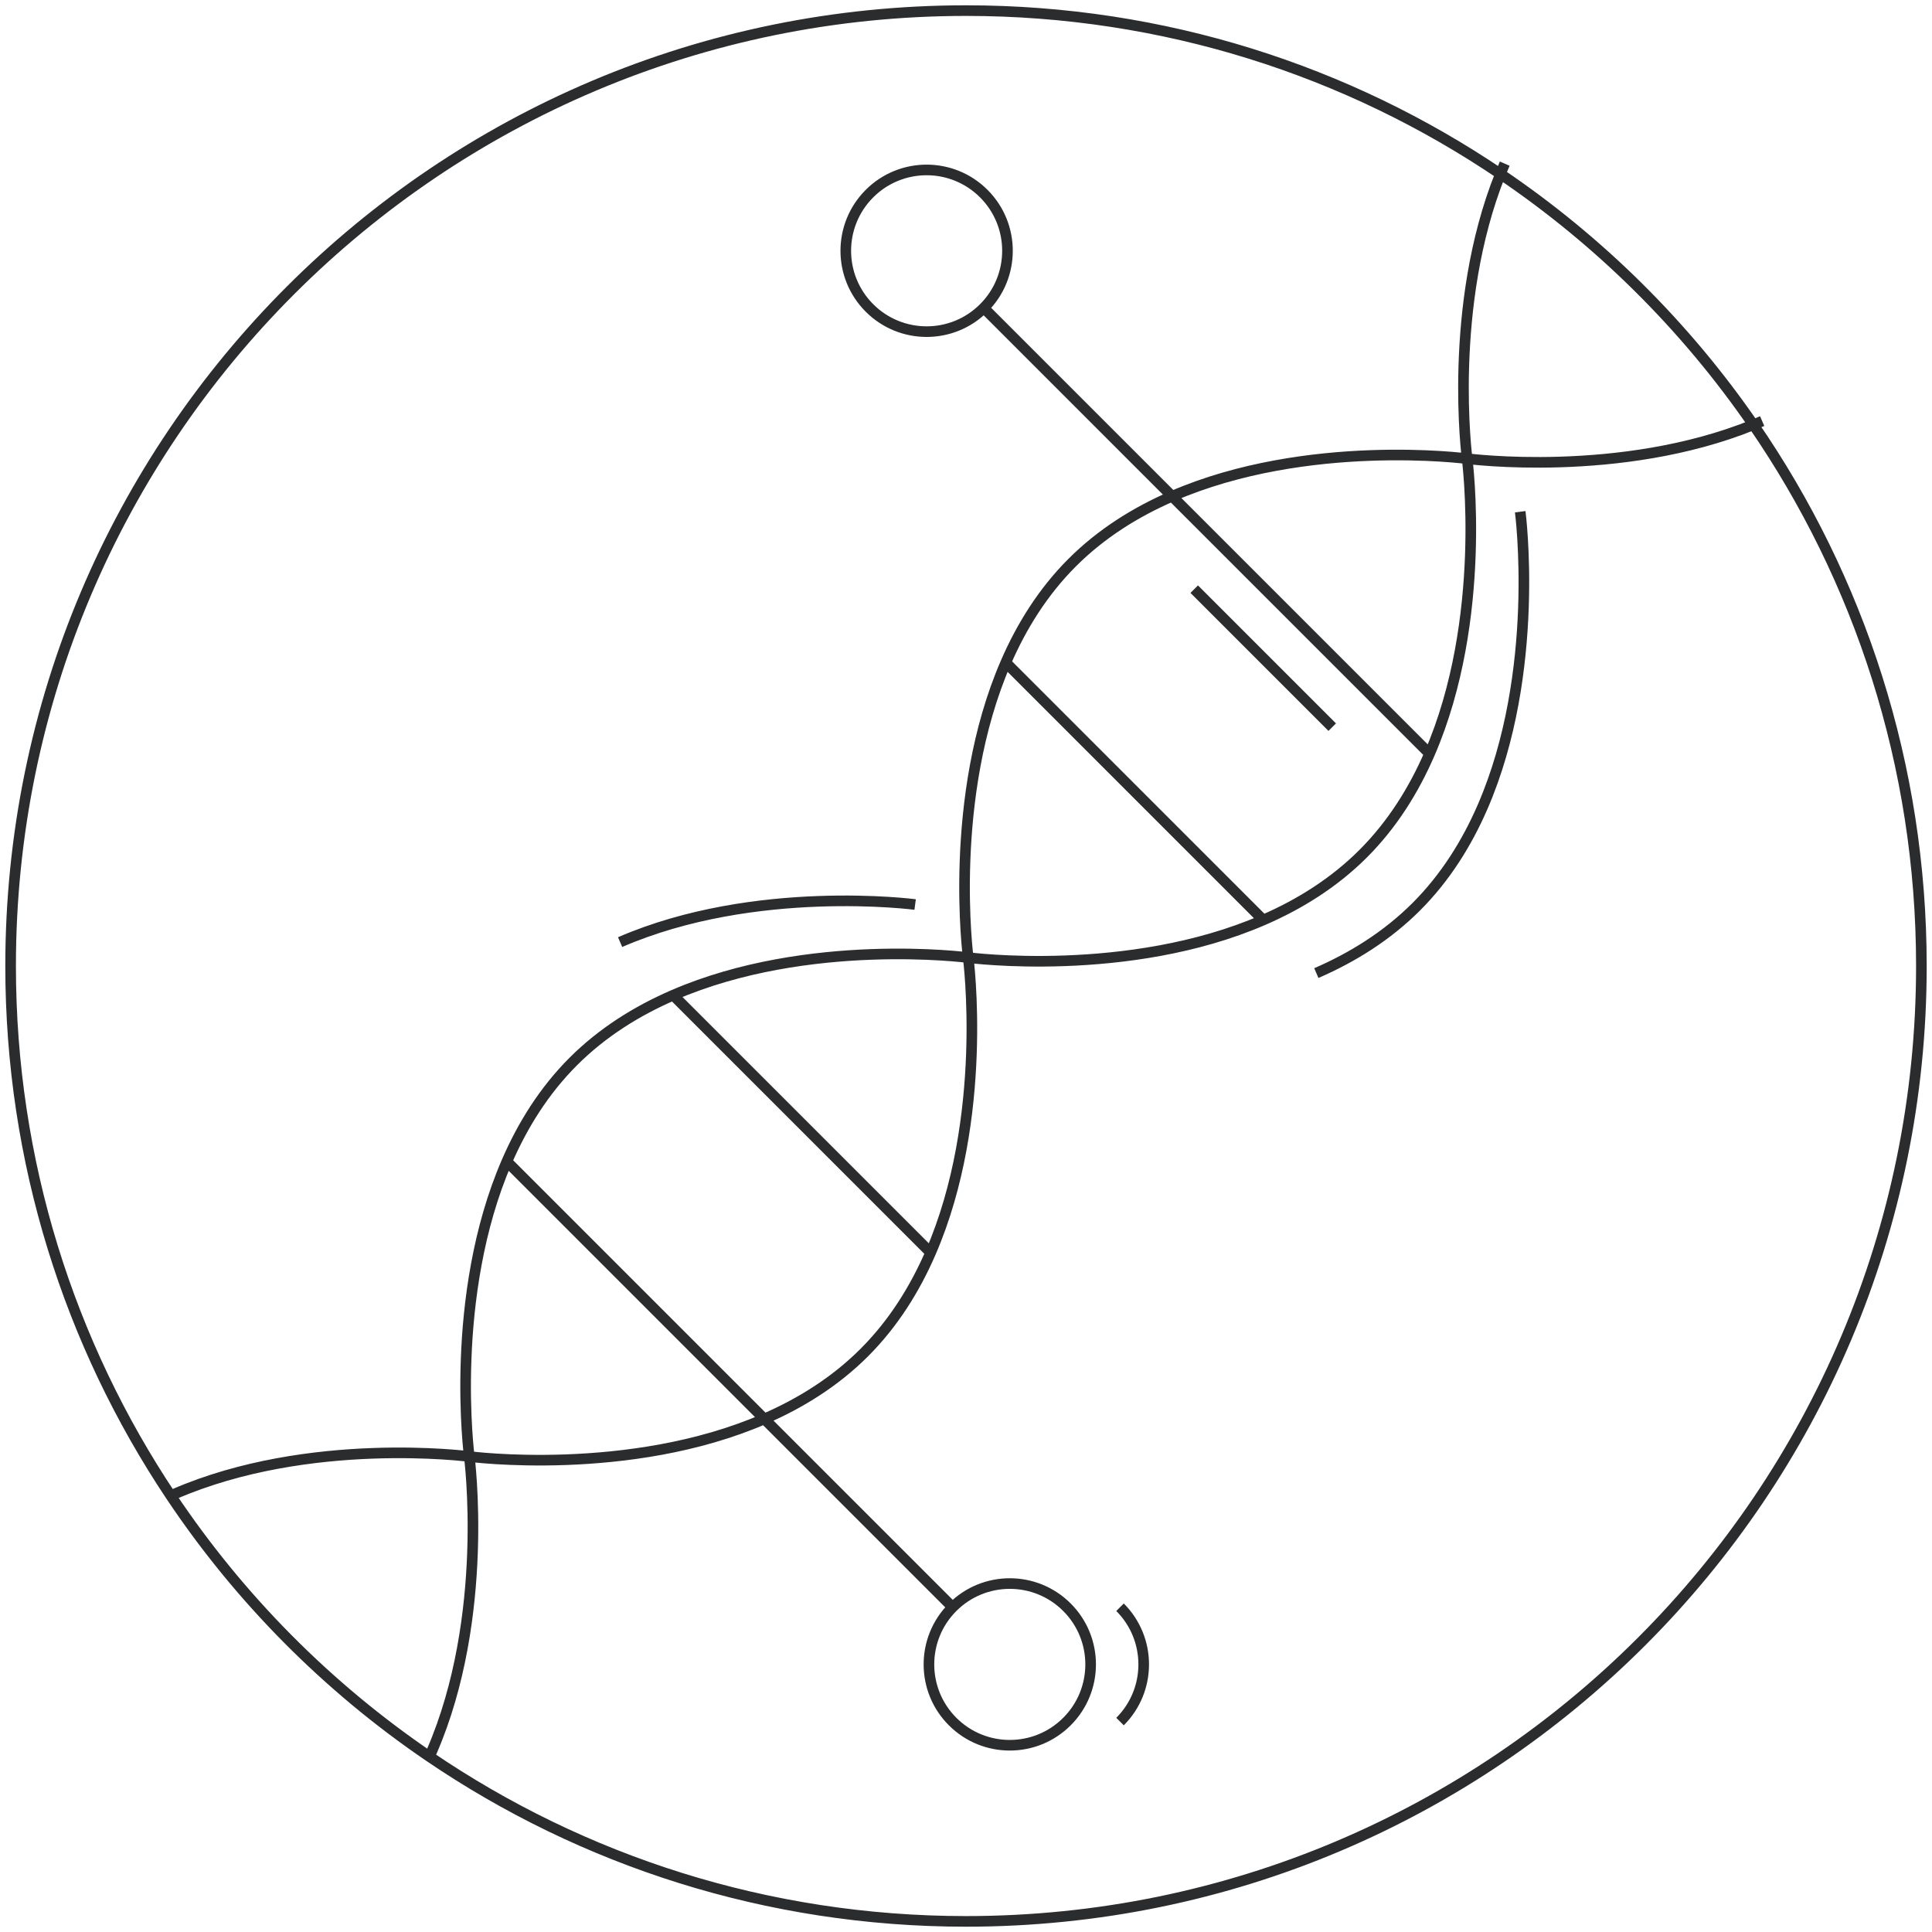 <svg width="182" height="182" viewBox="0 0 182 182" fill="none" xmlns="http://www.w3.org/2000/svg">
<path d="M44.208 137.208C44.208 137.208 46.189 152.268 40.668 165.001C40.599 165.161 40.529 165.32 40.457 165.478M44.208 137.208C44.208 137.208 29.149 135.227 16.415 140.749C16.305 140.796 16.195 140.845 16.085 140.894M44.208 137.208C44.208 137.208 42.227 122.149 47.749 109.415M44.208 137.208C44.208 137.208 59.268 139.189 72.001 133.668M91.208 90.208C91.208 90.208 93.189 105.268 87.668 118.001M91.208 90.208C91.208 90.208 76.149 88.228 63.415 93.749M91.208 90.208C91.208 90.208 89.228 75.149 94.749 62.415M91.208 90.208C91.208 90.208 106.268 92.189 119.001 86.668M47.749 109.415C49.231 105.997 51.253 102.747 54 100C56.747 97.253 59.997 95.231 63.415 93.749M47.749 109.415L72.001 133.668M72.001 133.668C75.419 132.186 78.67 130.163 81.417 127.417C84.163 124.67 86.186 121.419 87.668 118.001M72.001 133.668L89.74 151.406M87.668 118.001L63.415 93.749M138.208 43.208C138.208 43.208 140.189 58.268 134.668 71.001M138.208 43.208C138.208 43.208 123.149 41.227 110.415 46.749M138.208 43.208C138.208 43.208 136.327 28.902 141.344 16.387M138.208 43.208C138.208 43.208 152.626 45.105 165.175 40.014M94.749 62.415C96.231 58.997 98.253 55.747 101 53C103.747 50.253 106.997 48.231 110.415 46.749M94.749 62.415L119.001 86.668M119.001 86.668C122.42 85.186 125.67 83.163 128.417 80.417C131.163 77.67 133.186 74.419 134.668 71.001M134.668 71.001L110.415 46.749M110.415 46.749L92.677 29.01M141.749 15.415C141.609 15.738 141.474 16.061 141.344 16.387M166.001 39.668C165.727 39.787 165.452 39.902 165.175 40.014M92.677 29.01C95.651 26.036 95.651 21.214 92.677 18.24C89.703 15.265 84.88 15.265 81.906 18.24C78.932 21.214 78.932 26.036 81.906 29.01C84.88 31.985 89.703 31.985 92.677 29.01ZM89.74 151.406C86.765 154.381 86.765 159.203 89.74 162.177C92.714 165.151 97.536 165.151 100.51 162.177C103.485 159.203 103.485 154.381 100.51 151.406C97.536 148.432 92.714 148.432 89.74 151.406ZM141.344 16.387C126.975 6.673 109.65 1 91 1C41.294 1 1 41.294 1 91C1 109.456 6.555 126.614 16.085 140.894M141.344 16.387C150.687 22.703 158.78 30.729 165.175 40.014M165.175 40.014C175.157 54.508 181 72.072 181 91C181 140.706 140.706 181 91 181C72.264 181 54.865 175.275 40.457 165.478M40.457 165.478C30.834 158.935 22.546 150.576 16.085 140.894M124.002 91.668C127.42 90.186 130.671 88.163 133.417 85.417C136.164 82.67 138.187 79.419 139.669 76.001C145.19 63.268 143.209 48.208 143.209 48.208M58.416 88.749C71.15 83.227 86.209 85.208 86.209 85.208M105.51 151.406C108.484 154.381 108.484 159.203 105.51 162.177M112.5 55.5L125.5 68.5" stroke="#2B2C2E"/>
</svg>
